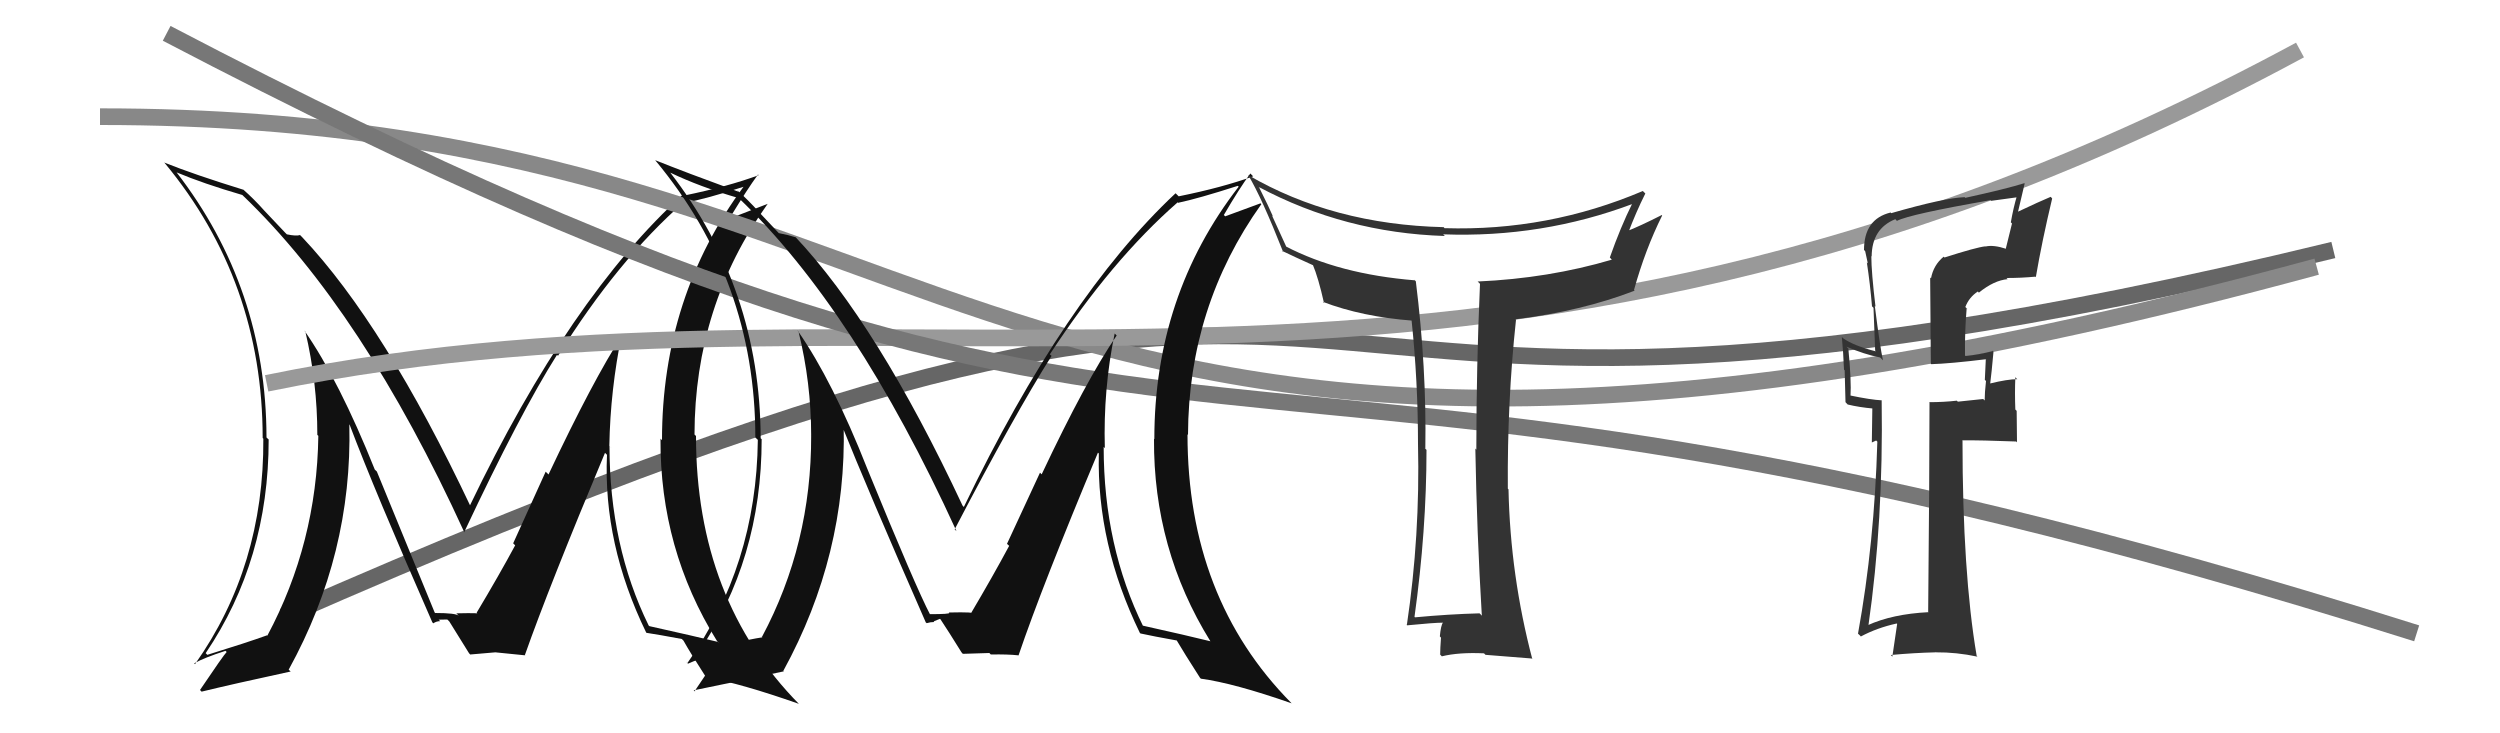 <svg xmlns="http://www.w3.org/2000/svg" width="150" height="44" viewBox="0,0,150,44"><path d="M17 37 C92 4,66 33,140 15" stroke="#666" fill="none"/><path fill="#111" d="M37.40 20.13L37.40 20.13L37.35 20.08Q35.57 22.83 32.91 28.47L32.74 28.30L30.79 32.60L30.91 32.72Q29.94 34.52 28.60 36.76L28.59 36.75L28.70 36.86Q29.06 36.76 27.38 36.80L27.39 36.81L27.53 36.95Q27.36 36.78 26.11 36.78L26.25 36.93L26.08 36.75Q25.54 35.45 22.61 28.29L22.44 28.13L22.49 28.18Q20.35 22.84 18.26 19.83L18.25 19.82L18.32 19.89Q19.04 22.94 19.04 26.10L19.07 26.12L19.10 26.15Q19.01 32.58 16.04 38.14L16.02 38.12L16.02 38.12Q14.80 38.56 12.44 39.29L12.35 39.20L12.34 39.19Q16.12 33.60 16.12 26.37L16.00 26.26L15.99 26.24Q15.97 17.28 10.57 10.31L10.66 10.41L10.59 10.34Q12.18 11.01 14.54 11.70L14.66 11.82L14.55 11.71Q21.78 18.63 27.87 31.96L27.84 31.92L27.85 31.93Q31.21 24.79 33.42 21.29L33.45 21.32L33.48 21.35Q37.08 15.58 41.04 12.12L40.96 12.04L41.09 12.17Q42.34 11.94 44.70 11.18L44.58 11.05L44.66 11.14Q39.72 17.80 39.72 26.41L39.65 26.34L39.63 26.32Q39.59 32.94 43.02 38.46L43.16 38.60L43.06 38.51Q41.71 38.18 38.97 37.57L38.94 37.55L38.92 37.53Q36.57 32.74 36.57 26.76L36.72 26.92L36.56 26.75Q36.62 23.39 37.31 20.04ZM38.85 38.03L38.75 37.93L38.79 37.97Q39.47 38.07 40.91 38.34L40.99 38.42L41.01 38.44Q41.38 39.11 42.34 40.60L42.45 40.71L42.38 40.64Q44.46 41.01 47.93 42.23L47.89 42.19L47.96 42.26Q41.76 35.98 41.76 26.16L41.66 26.06L41.67 26.08Q41.68 18.36 46.06 12.23L46.06 12.23L43.97 13.04L43.87 12.94Q44.84 11.35 45.48 10.47L45.50 10.49L45.52 10.51Q43.69 11.19 41.06 11.73L41.05 11.72L40.99 11.66Q34.23 17.76 28.18 30.36L28.27 30.45L28.26 30.44Q23.08 19.48 18.13 14.23L17.99 14.09L18.01 14.10Q17.78 14.18 17.21 14.06L17.10 13.95L15.89 12.67L15.87 12.65Q15.26 11.96 14.57 11.35L14.61 11.39L14.62 11.39Q11.64 10.47 9.85 9.75L9.82 9.72L9.89 9.79Q15.76 16.88 15.76 26.28L15.88 26.40L15.80 26.32Q15.85 33.98 11.70 39.85L11.73 39.88L11.65 39.80Q12.23 39.47 13.53 39.05L13.58 39.10L13.60 39.12Q13.41 39.31 12.00 41.40L12.13 41.53L12.09 41.50Q13.93 41.05 17.44 40.29L17.43 40.28L17.32 40.18Q21.15 33.23 20.96 25.47L21.02 25.52L20.98 25.49Q22.48 29.46 25.94 37.34L25.97 37.37L26.00 37.40Q26.18 37.27 26.41 37.27L26.32 37.18L26.84 37.17L26.96 37.29Q27.34 37.90 28.14 39.19L28.23 39.29L28.21 39.27Q29.72 39.14 29.72 39.14L29.88 39.30L29.72 39.14Q30.86 39.25 31.51 39.32L31.52 39.34L31.49 39.31Q32.95 35.17 36.30 27.17L36.29 27.16L36.42 27.29Q36.18 32.62 38.77 37.95Z"/><path d="M6 7 C60 7,58 38,139 16" stroke="#888" fill="none"/><path d="M16 23 C55 15,88 30,138 3" stroke="#999" fill="none"/><path d="M10 2 C75 36,69 14,145 38" stroke="#777" fill="none"/><path fill="#111" d="M66.97 20.10L66.90 20.03L67.00 20.13Q65.16 22.82 62.50 28.46L62.40 28.36L60.42 32.63L60.55 32.75Q59.58 34.56 58.25 36.81L58.34 36.90L58.27 36.83Q58.61 36.71 56.93 36.75L57.08 36.90L56.95 36.77Q57.03 36.85 55.77 36.85L55.81 36.88L55.81 36.88Q54.97 35.29 52.04 28.13L52.06 28.15L52.04 28.13Q49.96 22.85 47.86 19.84L47.83 19.80L47.91 19.89Q48.67 22.97 48.67 26.13L48.65 26.11L48.67 26.12Q48.69 32.65 45.72 38.21L45.65 38.14L45.74 38.24Q44.29 38.46 41.93 39.18L41.85 39.11L41.90 39.15Q45.70 33.58 45.70 26.35L45.64 26.30L45.64 26.29Q45.61 17.32 40.21 10.35L40.18 10.33L40.20 10.35Q41.98 11.21 44.34 11.89L44.32 11.88L44.30 11.86Q51.30 18.55 57.39 31.87L57.33 31.81L57.28 31.76Q60.88 24.86 63.09 21.36L63.09 21.35L62.99 21.26Q66.70 15.60 70.66 12.14L70.70 12.18L70.68 12.17Q71.91 11.91 74.27 11.15L74.27 11.15L74.32 11.20Q69.26 17.74 69.26 26.35L69.18 26.27L69.24 26.33Q69.20 32.95 72.62 38.47L72.72 38.57L72.64 38.48Q71.27 38.14 68.53 37.53L68.56 37.56L68.61 37.62Q66.22 32.78 66.22 26.81L66.19 26.78L66.29 26.89Q66.19 23.36 66.88 20.01ZM68.35 37.93L68.43 38.01L68.44 38.01Q69.16 38.17 70.61 38.43L70.58 38.41L70.60 38.42Q71.04 39.17 71.99 40.65L71.97 40.63L72.05 40.72Q74.04 40.99 77.50 42.20L77.51 42.21L77.47 42.17Q71.25 35.88 71.25 26.06L71.17 25.98L71.28 26.09Q71.31 18.38 75.68 12.25L75.63 12.20L73.51 12.98L73.43 12.90Q74.37 11.29 75.02 10.41L75.13 10.52L75.19 10.58Q73.34 11.25 70.72 11.78L70.55 11.61L70.53 11.60Q63.89 17.82 57.83 30.42L57.74 30.32L57.76 30.35Q52.65 19.44 47.70 14.19L47.69 14.18L47.75 14.24Q47.31 14.10 46.74 13.99L46.74 14.00L45.46 12.64L45.55 12.73Q44.86 11.97 44.18 11.36L44.15 11.33L44.33 11.51Q41.10 10.33 39.31 9.61L39.37 9.67L39.31 9.61Q45.32 16.83 45.32 26.24L45.33 26.26L45.47 26.39Q45.39 33.93 41.24 39.79L41.15 39.69L41.28 39.82Q41.90 39.54 43.20 39.12L43.11 39.03L43.24 39.16Q43.08 39.38 41.67 41.48L41.74 41.54L41.62 41.42Q43.52 41.04 47.03 40.28L47.05 40.30L47.00 40.25Q50.81 33.29 50.62 25.52L50.45 25.36L50.44 25.35Q52.09 29.47 55.55 37.35L55.57 37.36L55.60 37.39Q55.83 37.32 56.06 37.32L56.02 37.28L56.40 37.13L56.43 37.16Q56.89 37.85 57.69 39.14L57.78 39.24L57.78 39.23Q59.37 39.18 59.37 39.18L59.30 39.12L59.45 39.27Q60.46 39.25 61.10 39.32L60.95 39.17L61.11 39.33Q62.53 35.15 65.88 27.15L65.87 27.15L65.93 27.21Q65.80 32.64 68.39 37.97Z"/><path fill="#333" d="M88.84 36.87L88.85 36.87L88.77 36.80Q86.92 36.85 84.90 37.04L84.80 36.94L84.87 37.01Q85.59 31.83 85.59 26.99L85.44 26.85L85.52 26.92Q85.60 22.09 84.95 16.88L84.82 16.74L84.90 16.82Q80.34 16.45 77.14 14.78L77.18 14.81L76.32 12.93L76.38 12.99Q76.15 12.45 75.54 11.23L75.66 11.35L75.51 11.21Q80.68 13.97 86.69 14.16L86.70 14.17L86.59 14.06Q92.52 14.28 97.97 12.23L97.90 12.16L97.94 12.20Q97.23 13.63 96.59 15.45L96.59 15.45L96.71 15.58Q92.92 16.70 88.66 16.89L88.72 16.95L88.80 17.03Q88.58 22.03 88.58 26.98L88.45 26.84L88.52 26.92Q88.61 31.95 88.91 36.94ZM98.62 11.51L98.73 11.62L98.57 11.46Q92.88 13.88 86.68 13.69L86.68 13.70L86.62 13.63Q79.98 13.47 74.88 10.50L74.86 10.48L74.90 10.52Q75.70 11.85 76.99 15.12L76.97 15.10L76.92 15.05Q77.58 15.37 78.84 15.94L78.73 15.83L78.76 15.86Q79.10 16.66 79.44 18.18L79.38 18.12L79.37 18.11Q81.72 19.01 84.77 19.24L84.77 19.25L84.69 19.17Q85.08 22.87 85.08 26.64L85.15 26.71L85.08 26.63Q85.21 32.14 84.41 37.51L84.32 37.41L84.43 37.52Q86.05 37.36 86.59 37.36L86.52 37.29L86.58 37.35Q86.45 37.52 86.39 38.19L86.39 38.18L86.46 38.26Q86.41 38.93 86.41 39.27L86.35 39.21L86.51 39.38Q87.52 39.13 89.04 39.20L89.16 39.32L89.13 39.29Q90.07 39.36 91.90 39.51L91.77 39.38L91.94 39.55Q90.62 34.54 90.51 29.36L90.46 29.31L90.47 29.32Q90.43 24.10 90.96 19.19L90.90 19.13L90.93 19.16Q94.92 18.66 98.08 17.44L98.03 17.39L98.04 17.40Q98.71 14.98 99.73 12.93L99.72 12.92L99.71 12.90Q98.37 13.58 97.57 13.89L97.70 14.02L97.68 14.00Q98.15 12.75 98.72 11.61Z"/><path fill="#333" d="M116.60 15.38L116.68 15.46L116.62 15.40Q116.01 15.90 115.86 16.70L115.81 16.65L115.85 21.83L115.87 21.85Q116.98 21.82 119.19 21.55L119.24 21.60L119.15 21.52Q119.13 21.95 119.09 22.79L118.99 22.69L119.16 22.86Q119.08 23.57 119.08 24.03L118.99 23.94L117.47 24.10L117.41 24.04Q116.63 24.13 115.75 24.13L115.85 24.23L115.77 24.14Q115.77 28.33 115.69 36.71L115.66 36.68L115.71 36.73Q113.54 36.84 112.05 37.52L111.95 37.42L112.10 37.57Q113.01 31.25 112.90 24.02L112.91 24.03L112.91 24.02Q112.26 23.99 110.97 23.72L111.00 23.76L111.03 23.79Q111.09 22.85 110.90 20.91L110.87 20.89L110.79 20.80Q111.85 21.26 112.81 21.45L112.97 21.61L112.98 21.62Q112.80 20.83 112.49 18.36L112.60 18.47L112.53 18.40Q112.28 16.32 112.28 15.37L112.26 15.34L112.30 15.39Q112.31 13.72 113.72 13.15L113.80 13.24L113.82 13.25Q114.60 12.85 119.43 12.01L119.32 11.90L119.47 12.05Q120.31 11.94 121.15 11.82L121.00 11.67L121.03 11.70Q120.80 12.47 120.65 13.34L120.72 13.41L120.35 14.91L120.37 14.93Q119.62 14.68 119.13 14.79L119.26 14.93L119.12 14.78Q118.57 14.84 116.67 15.45ZM122.16 16.64L122.20 16.68L122.15 16.63Q122.52 14.46 123.13 11.91L123.08 11.85L123.04 11.81Q122.37 12.09 121.08 12.70L121.08 12.71L121.48 11.01L121.46 10.99Q120.39 11.33 117.92 11.87L117.83 11.78L117.88 11.83Q116.67 11.87 113.47 12.79L113.37 12.69L113.44 12.75Q111.84 13.14 111.84 15.00L111.88 15.04L111.91 15.07Q112.00 15.47 112.07 15.81L112.01 15.74L112.01 15.74Q112.21 17.05 112.32 18.38L112.41 18.47L112.51 21.04L112.55 21.08Q111.23 20.75 110.58 20.29L110.60 20.31L110.51 20.22Q110.60 21.15 110.64 22.18L110.68 22.22L110.73 24.13L110.86 24.27Q111.57 24.44 112.37 24.51L112.34 24.48L112.31 26.55L112.57 26.43L112.64 26.50Q112.47 32.57 111.48 38.02L111.59 38.12L111.65 38.19Q112.62 37.67 113.80 37.41L113.83 37.43L113.54 39.40L113.45 39.30Q114.85 39.17 116.14 39.14L116.10 39.10L116.15 39.14Q117.39 39.13 118.65 39.40L118.51 39.26L118.60 39.35Q117.75 34.35 117.75 26.40L117.81 26.46L117.77 26.42Q118.87 26.41 120.97 26.49L121.02 26.54L121.00 24.65L120.92 24.57Q120.88 23.58 120.92 22.63L121.00 22.72L121.04 22.75Q120.46 22.75 119.40 23.01L119.37 22.99L119.41 23.03Q119.49 22.43 119.61 21.10L119.48 20.96L119.58 21.06Q118.73 21.28 117.93 21.36L117.97 21.39L117.90 21.33Q117.88 19.90 118.00 18.49L118.09 18.59L117.92 18.42Q118.14 17.84 118.67 17.49L118.70 17.52L118.73 17.56Q119.64 16.82 120.46 16.75L120.43 16.72L120.39 16.68Q121.28 16.68 122.12 16.60Z"/></svg>
